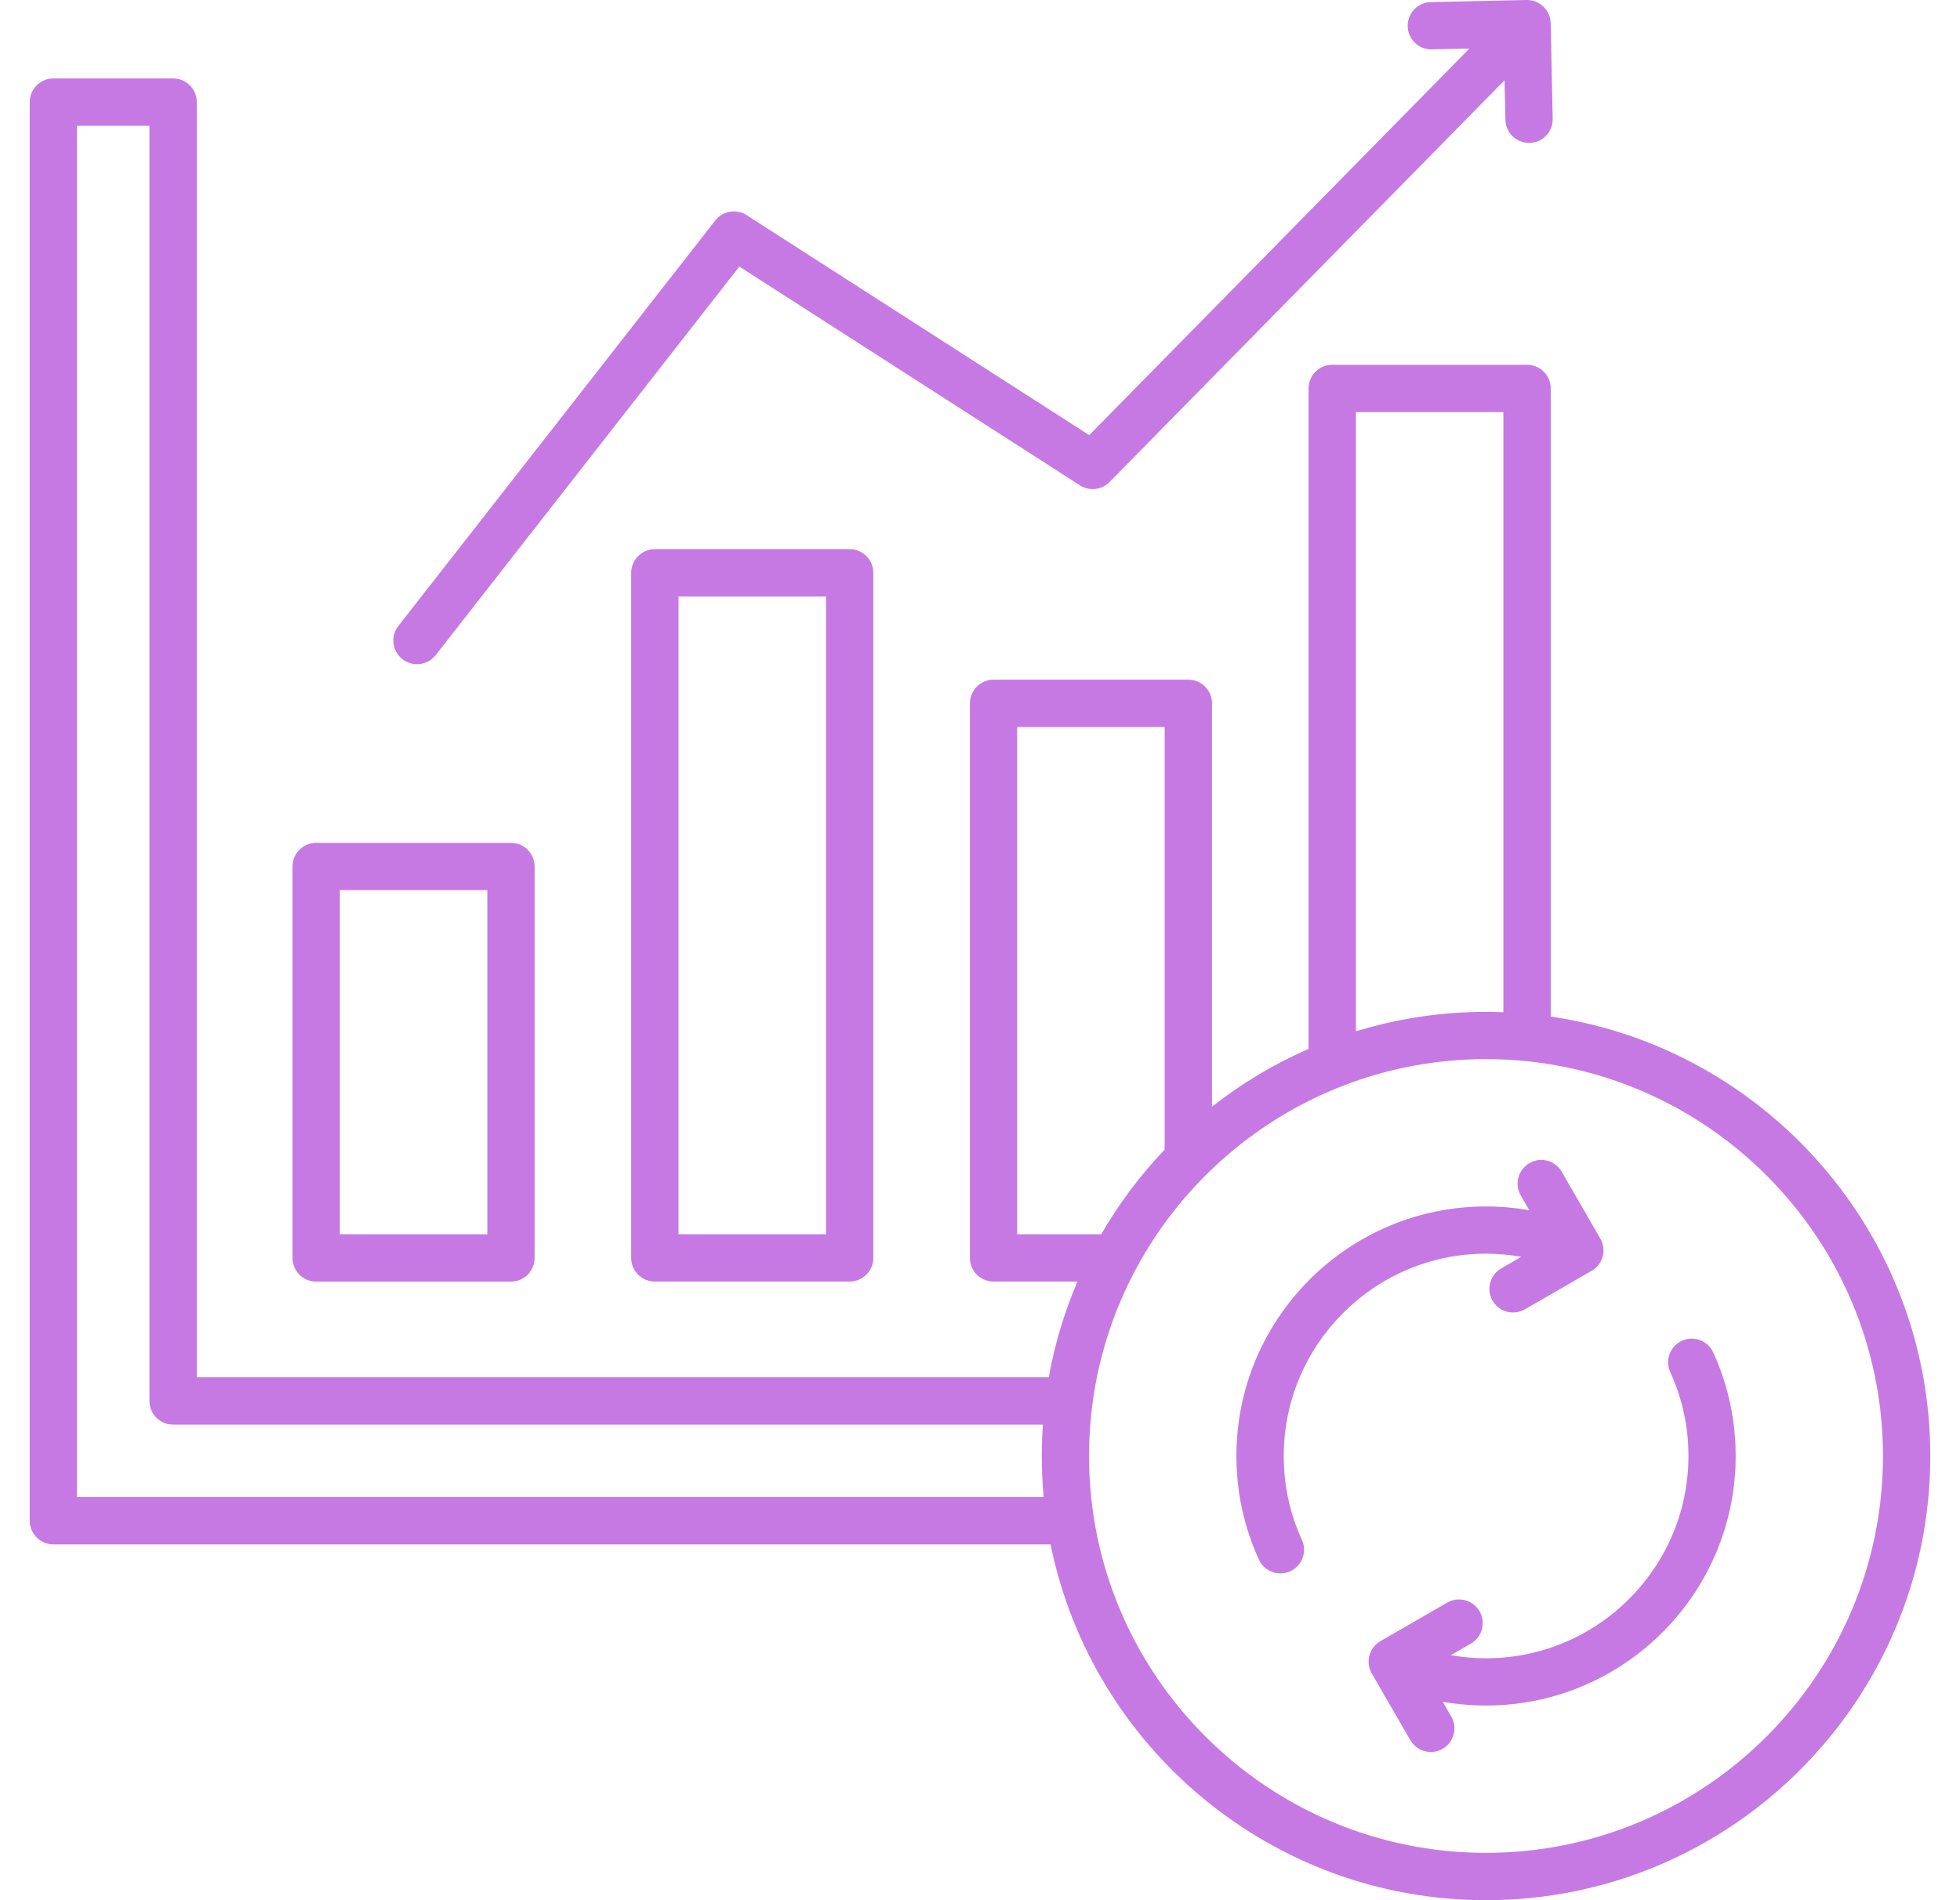 <svg width="33" height="32" viewBox="0 0 33 32" fill="none" xmlns="http://www.w3.org/2000/svg">
<path d="M5.323 21.583H8.603C8.823 21.583 9.001 21.404 9.001 21.184V14.592C9.001 14.372 8.823 14.194 8.603 14.194H5.323C5.103 14.194 4.925 14.372 4.925 14.592V21.184C4.925 21.404 5.103 21.583 5.323 21.583ZM5.722 14.99H8.205V20.786H5.722V14.99ZM11.025 9.248C10.806 9.248 10.627 9.427 10.627 9.647V21.184C10.627 21.404 10.806 21.582 11.025 21.582H14.305C14.525 21.582 14.704 21.404 14.704 21.184V9.647C14.704 9.427 14.525 9.248 14.305 9.248H11.025ZM13.907 20.786H11.424V10.045H13.907V20.786ZM6.707 10.542L12.043 3.713C12.17 3.551 12.399 3.512 12.572 3.624L18.339 7.328L24.74 0.818L24.107 0.831C23.889 0.838 23.705 0.661 23.701 0.442C23.696 0.222 23.871 0.04 24.09 0.035L25.702 7.1249e-05C25.809 -0.002 25.91 0.038 25.986 0.111C26.062 0.184 26.106 0.284 26.109 0.39L26.142 2.001C26.147 2.221 25.973 2.403 25.753 2.407C25.75 2.407 25.747 2.407 25.744 2.407C25.528 2.407 25.351 2.235 25.346 2.018L25.332 1.352L18.681 8.117C18.549 8.252 18.34 8.275 18.182 8.173L12.448 4.489L7.336 11.032C7.257 11.132 7.14 11.185 7.021 11.185C6.936 11.185 6.85 11.158 6.777 11.101C6.602 10.966 6.571 10.715 6.707 10.542ZM26.109 17.119V6.541C26.109 6.322 25.93 6.143 25.71 6.143H22.431C22.211 6.143 22.032 6.322 22.032 6.541V17.664C21.448 17.919 20.902 18.247 20.406 18.637V11.845C20.406 11.625 20.228 11.446 20.008 11.446H16.728C16.509 11.446 16.33 11.625 16.33 11.845V21.184C16.33 21.404 16.509 21.582 16.728 21.582H18.141C17.922 22.093 17.758 22.632 17.658 23.194H3.313V1.72C3.313 1.5 3.134 1.321 2.915 1.321H0.898C0.679 1.321 0.5 1.5 0.5 1.72V25.609C0.5 25.829 0.679 26.008 0.898 26.008H17.688C18.38 29.422 21.404 32 25.02 32C29.145 32 32.5 28.645 32.5 24.52C32.5 20.765 29.719 17.648 26.109 17.119ZM22.829 6.94H25.312V17.046C25.215 17.042 25.118 17.04 25.02 17.04C24.258 17.04 23.522 17.155 22.829 17.368V6.94ZM17.126 20.786V12.243H19.609V19.36C19.199 19.79 18.84 20.268 18.54 20.786H17.126ZM1.297 25.211V2.118H2.516V23.593C2.516 23.813 2.695 23.991 2.915 23.991H17.559C17.547 24.166 17.54 24.343 17.54 24.52C17.54 24.753 17.551 24.983 17.572 25.211H1.297ZM25.02 31.203C21.334 31.203 18.336 28.205 18.336 24.52C18.336 20.834 21.334 17.836 25.02 17.836C28.705 17.836 31.703 20.834 31.703 24.52C31.703 28.205 28.705 31.203 25.02 31.203ZM21.614 24.52C21.614 25.013 21.717 25.488 21.92 25.933C22.012 26.133 21.923 26.369 21.724 26.461C21.67 26.486 21.613 26.497 21.558 26.497C21.407 26.497 21.263 26.411 21.196 26.264C20.945 25.715 20.817 25.128 20.817 24.519C20.817 22.201 22.703 20.317 25.02 20.317C25.266 20.317 25.51 20.339 25.748 20.38L25.605 20.132C25.494 19.942 25.56 19.698 25.751 19.588C25.941 19.477 26.185 19.543 26.295 19.734L26.944 20.858C26.997 20.949 27.011 21.058 26.984 21.16C26.956 21.262 26.889 21.349 26.798 21.401L25.674 22.05C25.611 22.086 25.542 22.103 25.475 22.103C25.338 22.103 25.204 22.032 25.13 21.904C25.02 21.713 25.086 21.47 25.276 21.36L25.614 21.165C25.419 21.131 25.221 21.112 25.02 21.112C23.142 21.114 21.614 22.642 21.614 24.52ZM28.845 22.775C29.096 23.324 29.223 23.912 29.223 24.52C29.223 26.837 27.337 28.722 25.02 28.722C24.773 28.722 24.53 28.7 24.291 28.659L24.435 28.907C24.545 29.097 24.479 29.341 24.289 29.451C24.227 29.487 24.157 29.504 24.09 29.504C23.953 29.504 23.819 29.433 23.745 29.305L23.096 28.181C22.986 27.991 23.052 27.747 23.243 27.637L24.367 26.988C24.557 26.879 24.801 26.944 24.911 27.134C25.021 27.325 24.955 27.569 24.765 27.679L24.427 27.874C24.622 27.908 24.82 27.926 25.021 27.926C26.899 27.926 28.428 26.398 28.428 24.52C28.428 24.027 28.325 23.552 28.122 23.107C28.03 22.907 28.118 22.671 28.318 22.579C28.517 22.487 28.753 22.575 28.845 22.775Z" fill="#C679E3"/>
</svg>

